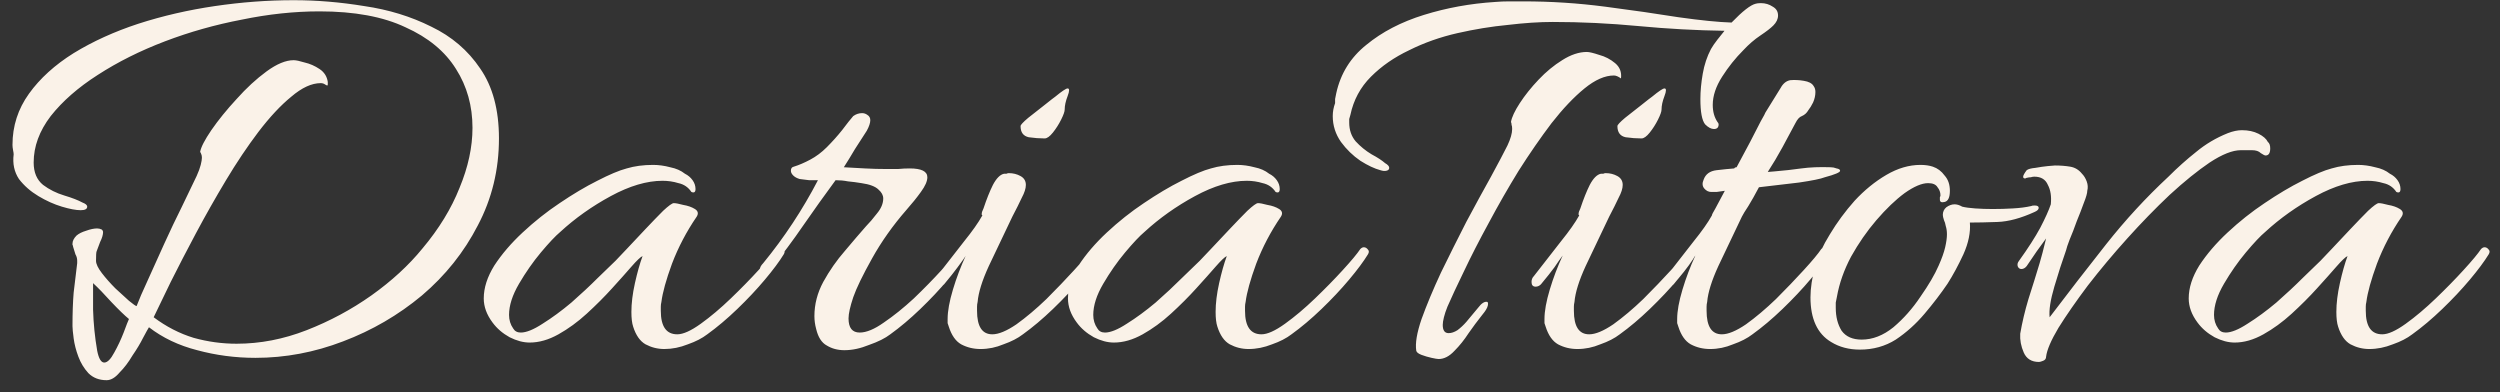 <?xml version="1.0" encoding="UTF-8"?> <svg xmlns="http://www.w3.org/2000/svg" viewBox="1898 2484 204 32" width="204" height="32" data-guides="{&quot;vertical&quot;:[],&quot;horizontal&quot;:[]}"><rect x="1898" y="2484" width="204" height="32" fill="#333333" stroke="none"/><path fill="#faf2e8" stroke="none" fill-opacity="1" stroke-width="1" stroke-opacity="1" color="rgb(51, 51, 51)" font-size-adjust="none" id="tSvg16b1f11dc4a" title="Path 1" d="M 1906.699 2515.024 C 1906.091 2515.024 1905.595 2514.832 1905.211 2514.448C 1904.859 2514.064 1904.587 2513.616 1904.395 2513.104C 1904.203 2512.592 1904.075 2512.096 1904.011 2511.616C 1903.947 2511.136 1903.915 2510.8 1903.915 2510.608C 1903.915 2509.552 1903.947 2508.64 1904.011 2507.872C 1904.107 2507.072 1904.203 2506.272 1904.299 2505.472C 1904.299 2505.408 1904.299 2505.344 1904.299 2505.28C 1904.299 2505.088 1904.251 2504.912 1904.155 2504.752C 1904.091 2504.56 1904.027 2504.352 1903.963 2504.128C 1903.963 2504.064 1903.947 2504.016 1903.915 2503.984C 1903.915 2503.952 1903.915 2503.92 1903.915 2503.888C 1903.915 2503.664 1904.027 2503.44 1904.251 2503.216C 1904.443 2503.056 1904.699 2502.928 1905.019 2502.832C 1905.371 2502.704 1905.675 2502.64 1905.931 2502.64C 1906.059 2502.64 1906.187 2502.672 1906.315 2502.736C 1906.379 2502.8 1906.411 2502.864 1906.411 2502.928C 1906.411 2503.152 1906.331 2503.424 1906.171 2503.744C 1906.011 2504.16 1905.915 2504.416 1905.883 2504.512C 1905.851 2504.576 1905.835 2504.832 1905.835 2505.28C 1905.835 2505.536 1905.995 2505.872 1906.315 2506.288C 1906.635 2506.704 1907.003 2507.12 1907.419 2507.536C 1907.835 2507.92 1908.203 2508.256 1908.523 2508.544C 1908.875 2508.832 1909.083 2508.976 1909.147 2508.976C 1909.339 2508.464 1909.643 2507.76 1910.059 2506.864C 1910.475 2505.936 1910.923 2504.944 1911.403 2503.888C 1911.883 2502.832 1912.363 2501.824 1912.843 2500.864C 1913.323 2499.872 1913.723 2499.04 1914.043 2498.368C 1914.203 2498.016 1914.315 2497.712 1914.379 2497.456C 1914.443 2497.2 1914.475 2497.008 1914.475 2496.88C 1914.475 2496.752 1914.459 2496.656 1914.427 2496.592C 1914.395 2496.496 1914.363 2496.432 1914.331 2496.4C 1914.395 2496.016 1914.699 2495.424 1915.243 2494.624C 1915.819 2493.792 1916.507 2492.944 1917.307 2492.08C 1918.107 2491.184 1918.923 2490.432 1919.755 2489.824C 1920.587 2489.216 1921.323 2488.912 1921.963 2488.912C 1922.155 2488.912 1922.459 2488.976 1922.875 2489.104C 1923.291 2489.2 1923.691 2489.376 1924.075 2489.632C 1924.459 2489.888 1924.683 2490.24 1924.747 2490.688C 1924.747 2490.752 1924.747 2490.816 1924.747 2490.88C 1924.747 2490.944 1924.731 2490.976 1924.699 2490.976C 1924.667 2490.976 1924.603 2490.944 1924.507 2490.88C 1924.411 2490.816 1924.299 2490.784 1924.171 2490.784C 1923.435 2490.784 1922.635 2491.152 1921.771 2491.888C 1920.907 2492.592 1920.011 2493.552 1919.083 2494.768C 1918.187 2495.952 1917.307 2497.264 1916.443 2498.704C 1915.579 2500.144 1914.763 2501.584 1913.995 2503.024C 1913.227 2504.464 1912.539 2505.792 1911.931 2507.008C 1911.355 2508.192 1910.891 2509.152 1910.539 2509.888C 1911.563 2510.656 1912.651 2511.216 1913.803 2511.568C 1914.955 2511.888 1916.123 2512.048 1917.307 2512.048C 1919.227 2512.048 1921.131 2511.68 1923.019 2510.944C 1924.907 2510.208 1926.667 2509.264 1928.299 2508.112C 1929.963 2506.928 1931.355 2505.648 1932.475 2504.272C 1933.819 2502.672 1934.827 2501.024 1935.499 2499.328C 1936.203 2497.632 1936.555 2496 1936.555 2494.432C 1936.555 2492.64 1936.107 2491.04 1935.211 2489.632C 1934.315 2488.192 1932.939 2487.056 1931.083 2486.224C 1929.259 2485.36 1926.923 2484.928 1924.075 2484.928C 1922.027 2484.928 1919.915 2485.152 1917.739 2485.6C 1915.563 2486.016 1913.467 2486.608 1911.451 2487.376C 1909.435 2488.144 1907.611 2489.056 1905.979 2490.112C 1904.379 2491.136 1903.099 2492.256 1902.139 2493.472C 1901.211 2494.688 1900.747 2495.952 1900.747 2497.264C 1900.747 2498.064 1901.003 2498.672 1901.515 2499.088C 1902.027 2499.472 1902.603 2499.76 1903.243 2499.952C 1903.883 2500.144 1904.379 2500.336 1904.731 2500.528C 1904.987 2500.624 1905.115 2500.736 1905.115 2500.864C 1905.115 2501.056 1904.939 2501.152 1904.587 2501.152C 1904.203 2501.152 1903.691 2501.056 1903.051 2500.864C 1902.411 2500.672 1901.771 2500.384 1901.131 2500C 1900.491 2499.616 1899.963 2499.152 1899.547 2498.608C 1899.163 2498.032 1899.019 2497.36 1899.115 2496.592C 1899.115 2496.528 1899.099 2496.416 1899.067 2496.256C 1899.035 2496.096 1899.019 2495.952 1899.019 2495.824C 1899.019 2494.288 1899.467 2492.896 1900.363 2491.648C 1901.259 2490.4 1902.475 2489.296 1904.011 2488.336C 1905.579 2487.376 1907.339 2486.576 1909.291 2485.936C 1911.275 2485.296 1913.355 2484.816 1915.531 2484.496C 1917.707 2484.176 1919.851 2484.016 1921.963 2484.016C 1923.851 2484.016 1925.771 2484.176 1927.723 2484.496C 1929.707 2484.784 1931.531 2485.344 1933.195 2486.176C 1934.859 2486.976 1936.187 2488.112 1937.179 2489.584C 1938.203 2491.056 1938.715 2492.96 1938.715 2495.296C 1938.715 2497.856 1938.139 2500.224 1936.987 2502.4C 1935.867 2504.576 1934.347 2506.48 1932.427 2508.112C 1930.507 2509.712 1928.363 2510.96 1925.995 2511.856C 1923.659 2512.752 1921.275 2513.2 1918.843 2513.2C 1917.211 2513.2 1915.627 2512.992 1914.091 2512.576C 1912.587 2512.192 1911.275 2511.568 1910.155 2510.704C 1910.091 2510.8 1909.931 2511.088 1909.675 2511.568C 1909.451 2512.016 1909.163 2512.496 1908.811 2513.008C 1908.491 2513.552 1908.139 2514.016 1907.755 2514.4C 1907.403 2514.816 1907.051 2515.024 1906.699 2515.024ZM 1906.507 2513.584 C 1906.763 2513.584 1907.035 2513.312 1907.323 2512.768C 1907.611 2512.256 1907.867 2511.712 1908.091 2511.136C 1908.315 2510.528 1908.459 2510.16 1908.523 2510.032C 1908.171 2509.744 1907.691 2509.28 1907.083 2508.64C 1906.507 2508 1906.011 2507.488 1905.595 2507.104C 1905.595 2507.424 1905.595 2508.144 1905.595 2509.264C 1905.627 2510.384 1905.739 2511.504 1905.931 2512.624C 1906.059 2513.264 1906.251 2513.584 1906.507 2513.584ZM 1952.21 2512.48 C 1951.666 2512.48 1951.154 2512.352 1950.674 2512.096C 1950.226 2511.84 1949.89 2511.36 1949.666 2510.656C 1949.57 2510.368 1949.522 2509.968 1949.522 2509.456C 1949.522 2508.752 1949.618 2507.968 1949.81 2507.104C 1950.002 2506.24 1950.21 2505.504 1950.434 2504.896C 1950.274 2504.96 1949.97 2505.248 1949.522 2505.76C 1949.106 2506.24 1948.578 2506.832 1947.938 2507.536C 1947.33 2508.208 1946.642 2508.896 1945.874 2509.6C 1945.138 2510.272 1944.37 2510.832 1943.57 2511.28C 1942.77 2511.728 1941.986 2511.952 1941.218 2511.952C 1940.706 2511.952 1940.162 2511.808 1939.586 2511.52C 1939.01 2511.2 1938.546 2510.8 1938.194 2510.32C 1937.714 2509.68 1937.474 2509.024 1937.474 2508.352C 1937.474 2507.488 1937.762 2506.592 1938.338 2505.664C 1938.946 2504.736 1939.714 2503.84 1940.642 2502.976C 1941.602 2502.08 1942.61 2501.28 1943.666 2500.576C 1944.754 2499.84 1945.778 2499.232 1946.738 2498.752C 1947.73 2498.24 1948.53 2497.904 1949.138 2497.744C 1949.778 2497.552 1950.498 2497.456 1951.298 2497.456C 1951.746 2497.456 1952.21 2497.52 1952.69 2497.648C 1953.17 2497.744 1953.57 2497.92 1953.89 2498.176C 1954.146 2498.304 1954.354 2498.48 1954.514 2498.704C 1954.674 2498.928 1954.754 2499.168 1954.754 2499.424C 1954.754 2499.68 1954.642 2499.76 1954.418 2499.664C 1954.162 2499.28 1953.81 2499.04 1953.362 2498.944C 1952.946 2498.816 1952.514 2498.752 1952.066 2498.752C 1950.786 2498.752 1949.378 2499.168 1947.842 2500C 1946.306 2500.832 1944.93 2501.808 1943.714 2502.928C 1943.33 2503.248 1942.802 2503.808 1942.13 2504.608C 1941.49 2505.376 1940.898 2506.224 1940.354 2507.152C 1939.81 2508.08 1939.538 2508.928 1939.538 2509.696C 1939.538 2510.112 1939.65 2510.48 1939.874 2510.8C 1940.002 2511.024 1940.21 2511.136 1940.498 2511.136C 1940.946 2511.136 1941.538 2510.896 1942.274 2510.416C 1943.042 2509.936 1943.826 2509.36 1944.626 2508.688C 1945.426 2507.984 1946.146 2507.312 1946.786 2506.672C 1947.458 2506.032 1947.938 2505.568 1948.226 2505.28C 1948.386 2505.12 1948.69 2504.8 1949.138 2504.32C 1949.618 2503.808 1950.13 2503.264 1950.674 2502.688C 1951.218 2502.112 1951.698 2501.616 1952.114 2501.2C 1952.562 2500.784 1952.85 2500.576 1952.978 2500.576C 1953.138 2500.576 1953.394 2500.624 1953.746 2500.72C 1954.13 2500.784 1954.45 2500.896 1954.706 2501.056C 1954.962 2501.216 1955.01 2501.424 1954.85 2501.68C 1954.018 2502.896 1953.346 2504.176 1952.834 2505.52C 1952.354 2506.832 1952.066 2507.872 1951.97 2508.64C 1951.938 2508.768 1951.922 2508.896 1951.922 2509.024C 1951.922 2509.12 1951.922 2509.232 1951.922 2509.36C 1951.922 2510.64 1952.37 2511.28 1953.266 2511.28C 1953.746 2511.28 1954.386 2510.992 1955.186 2510.416C 1955.986 2509.84 1956.802 2509.152 1957.634 2508.352C 1958.466 2507.552 1959.218 2506.784 1959.89 2506.048C 1960.594 2505.28 1961.074 2504.704 1961.33 2504.32C 1961.426 2504.224 1961.522 2504.176 1961.618 2504.176C 1961.746 2504.176 1961.858 2504.24 1961.954 2504.368C 1962.05 2504.464 1962.05 2504.592 1961.954 2504.752C 1961.602 2505.328 1961.09 2506.016 1960.418 2506.816C 1959.746 2507.616 1958.994 2508.416 1958.162 2509.216C 1957.33 2510.016 1956.514 2510.704 1955.714 2511.28C 1955.298 2511.6 1954.77 2511.872 1954.13 2512.096C 1953.49 2512.352 1952.85 2512.48 1952.21 2512.48ZM 1966.904 2512.576 C 1966.36 2512.576 1965.88 2512.448 1965.464 2512.192C 1965.048 2511.968 1964.76 2511.52 1964.6 2510.848C 1964.504 2510.496 1964.456 2510.144 1964.456 2509.792C 1964.456 2508.832 1964.696 2507.904 1965.176 2507.008C 1965.688 2506.08 1966.28 2505.232 1966.952 2504.464C 1967.624 2503.664 1968.2 2502.992 1968.68 2502.448C 1968.936 2502.192 1969.224 2501.856 1969.544 2501.44C 1969.896 2501.024 1970.072 2500.608 1970.072 2500.192C 1970.072 2499.936 1969.944 2499.696 1969.688 2499.472C 1969.432 2499.216 1968.968 2499.04 1968.296 2498.944C 1967.912 2498.88 1967.544 2498.832 1967.192 2498.8C 1966.872 2498.736 1966.536 2498.704 1966.184 2498.704C 1965.288 2499.92 1964.408 2501.152 1963.544 2502.4C 1962.712 2503.616 1961.816 2504.816 1960.856 2506C 1960.632 2506.224 1960.44 2506.336 1960.28 2506.336C 1960.088 2506.336 1959.992 2506.24 1959.992 2506.048C 1959.992 2505.856 1960.088 2505.664 1960.28 2505.472C 1962.008 2503.36 1963.496 2501.104 1964.744 2498.704C 1964.584 2498.704 1964.344 2498.704 1964.024 2498.704C 1963.704 2498.672 1963.448 2498.64 1963.256 2498.608C 1963.032 2498.544 1962.856 2498.448 1962.728 2498.32C 1962.6 2498.192 1962.536 2498.064 1962.536 2497.936C 1962.536 2497.744 1962.616 2497.632 1962.776 2497.6C 1963.192 2497.472 1963.64 2497.28 1964.12 2497.024C 1964.6 2496.768 1965.048 2496.432 1965.464 2496.016C 1965.912 2495.568 1966.328 2495.104 1966.712 2494.624C 1967.096 2494.112 1967.4 2493.728 1967.624 2493.472C 1967.848 2493.312 1968.088 2493.232 1968.344 2493.232C 1968.504 2493.232 1968.648 2493.28 1968.776 2493.376C 1968.936 2493.472 1969.016 2493.616 1969.016 2493.808C 1969.016 2494.032 1968.92 2494.32 1968.728 2494.672C 1968.44 2495.12 1968.12 2495.616 1967.768 2496.16C 1967.448 2496.704 1967.144 2497.2 1966.856 2497.648C 1967.432 2497.68 1968.008 2497.712 1968.584 2497.744C 1969.16 2497.776 1969.752 2497.792 1970.36 2497.792C 1970.68 2497.792 1970.984 2497.792 1971.272 2497.792C 1971.592 2497.76 1971.912 2497.744 1972.232 2497.744C 1973.192 2497.744 1973.672 2497.984 1973.672 2498.464C 1973.672 2498.784 1973.496 2499.184 1973.144 2499.664C 1972.824 2500.112 1972.424 2500.608 1971.944 2501.152C 1970.856 2502.4 1969.928 2503.712 1969.16 2505.088C 1968.392 2506.464 1967.88 2507.52 1967.624 2508.256C 1967.368 2509.024 1967.24 2509.6 1967.24 2509.984C 1967.24 2510.752 1967.544 2511.136 1968.152 2511.136C 1968.696 2511.136 1969.352 2510.864 1970.12 2510.32C 1970.92 2509.776 1971.736 2509.12 1972.568 2508.352C 1973.4 2507.552 1974.152 2506.784 1974.824 2506.048C 1975.496 2505.28 1975.976 2504.704 1976.264 2504.32C 1976.328 2504.224 1976.424 2504.176 1976.552 2504.176C 1976.68 2504.176 1976.792 2504.24 1976.888 2504.368C 1976.984 2504.464 1976.984 2504.592 1976.888 2504.752C 1976.536 2505.296 1976.024 2505.984 1975.352 2506.816C 1974.68 2507.616 1973.928 2508.416 1973.096 2509.216C 1972.264 2510.016 1971.448 2510.704 1970.648 2511.28C 1970.232 2511.6 1969.656 2511.888 1968.92 2512.144C 1968.216 2512.432 1967.544 2512.576 1966.904 2512.576ZM 1983.246 2495.296 C 1982.83 2495.296 1982.398 2495.264 1981.95 2495.2C 1981.502 2495.104 1981.278 2494.8 1981.278 2494.288C 1981.278 2494.192 1981.486 2493.968 1981.902 2493.616C 1982.35 2493.264 1982.798 2492.912 1983.246 2492.56C 1983.726 2492.176 1984.014 2491.952 1984.11 2491.888C 1984.654 2491.44 1984.99 2491.216 1985.118 2491.216C 1985.278 2491.216 1985.278 2491.424 1985.118 2491.84C 1984.958 2492.256 1984.878 2492.624 1984.878 2492.944C 1984.878 2493.104 1984.782 2493.376 1984.59 2493.76C 1984.398 2494.144 1984.174 2494.496 1983.918 2494.816C 1983.662 2495.136 1983.438 2495.296 1983.246 2495.296ZM 1978.014 2512.48 C 1977.438 2512.48 1976.91 2512.352 1976.43 2512.096C 1975.982 2511.84 1975.646 2511.36 1975.422 2510.656C 1975.39 2510.56 1975.358 2510.464 1975.326 2510.368C 1975.326 2510.272 1975.326 2510.16 1975.326 2510.032C 1975.326 2509.392 1975.47 2508.592 1975.758 2507.632C 1976.046 2506.672 1976.398 2505.744 1976.814 2504.848C 1976.622 2505.104 1976.398 2505.424 1976.142 2505.808C 1975.886 2506.16 1975.518 2506.624 1975.038 2507.2C 1974.91 2507.328 1974.766 2507.392 1974.606 2507.392C 1974.382 2507.392 1974.27 2507.264 1974.27 2507.008C 1974.27 2506.816 1974.334 2506.656 1974.462 2506.528C 1975.294 2505.472 1976.03 2504.528 1976.67 2503.696C 1977.342 2502.864 1977.838 2502.16 1978.158 2501.584C 1978.158 2501.552 1978.142 2501.536 1978.11 2501.536C 1978.11 2501.504 1978.11 2501.472 1978.11 2501.44C 1978.11 2501.344 1978.158 2501.2 1978.254 2501.008C 1978.51 2500.24 1978.766 2499.6 1979.022 2499.088C 1979.31 2498.544 1979.614 2498.24 1979.934 2498.176C 1979.998 2498.176 1980.062 2498.176 1980.126 2498.176C 1980.19 2498.144 1980.254 2498.128 1980.318 2498.128C 1980.67 2498.128 1980.99 2498.208 1981.278 2498.368C 1981.566 2498.528 1981.71 2498.768 1981.71 2499.088C 1981.71 2499.376 1981.598 2499.728 1981.374 2500.144C 1981.182 2500.56 1980.926 2501.072 1980.606 2501.68C 1979.902 2503.152 1979.262 2504.496 1978.686 2505.712C 1978.142 2506.896 1977.838 2507.872 1977.774 2508.64C 1977.742 2508.768 1977.726 2508.896 1977.726 2509.024C 1977.726 2509.12 1977.726 2509.232 1977.726 2509.36C 1977.726 2510.64 1978.142 2511.28 1978.974 2511.28C 1979.486 2511.28 1980.142 2511.008 1980.942 2510.464C 1981.742 2509.888 1982.558 2509.2 1983.39 2508.4C 1984.222 2507.568 1984.974 2506.784 1985.646 2506.048C 1986.35 2505.28 1986.83 2504.704 1987.086 2504.32C 1987.182 2504.224 1987.278 2504.176 1987.374 2504.176C 1987.502 2504.176 1987.598 2504.224 1987.662 2504.32C 1987.758 2504.416 1987.774 2504.544 1987.71 2504.704C 1987.422 2505.248 1986.926 2505.936 1986.222 2506.768C 1985.55 2507.568 1984.782 2508.384 1983.918 2509.216C 1983.086 2510.016 1982.27 2510.704 1981.47 2511.28C 1981.054 2511.6 1980.526 2511.872 1979.886 2512.096C 1979.278 2512.352 1978.654 2512.48 1978.014 2512.48ZM 1999.882 2512.48 C 1999.338 2512.48 1998.826 2512.352 1998.346 2512.096C 1997.898 2511.84 1997.562 2511.36 1997.338 2510.656C 1997.242 2510.368 1997.194 2509.968 1997.194 2509.456C 1997.194 2508.752 1997.29 2507.968 1997.482 2507.104C 1997.674 2506.24 1997.882 2505.504 1998.106 2504.896C 1997.946 2504.96 1997.642 2505.248 1997.194 2505.76C 1996.778 2506.24 1996.25 2506.832 1995.61 2507.536C 1995.002 2508.208 1994.314 2508.896 1993.546 2509.6C 1992.81 2510.272 1992.042 2510.832 1991.242 2511.28C 1990.442 2511.728 1989.658 2511.952 1988.89 2511.952C 1988.378 2511.952 1987.834 2511.808 1987.258 2511.52C 1986.682 2511.2 1986.218 2510.8 1985.866 2510.32C 1985.386 2509.68 1985.146 2509.024 1985.146 2508.352C 1985.146 2507.488 1985.434 2506.592 1986.01 2505.664C 1986.618 2504.736 1987.386 2503.84 1988.314 2502.976C 1989.274 2502.08 1990.282 2501.28 1991.338 2500.576C 1992.426 2499.84 1993.45 2499.232 1994.41 2498.752C 1995.402 2498.24 1996.202 2497.904 1996.81 2497.744C 1997.45 2497.552 1998.17 2497.456 1998.97 2497.456C 1999.418 2497.456 1999.882 2497.52 2000.362 2497.648C 2000.842 2497.744 2001.242 2497.92 2001.562 2498.176C 2001.818 2498.304 2002.026 2498.48 2002.186 2498.704C 2002.346 2498.928 2002.426 2499.168 2002.426 2499.424C 2002.426 2499.68 2002.314 2499.76 2002.09 2499.664C 2001.834 2499.28 2001.482 2499.04 2001.034 2498.944C 2000.618 2498.816 2000.186 2498.752 1999.738 2498.752C 1998.458 2498.752 1997.05 2499.168 1995.514 2500C 1993.978 2500.832 1992.602 2501.808 1991.386 2502.928C 1991.002 2503.248 1990.474 2503.808 1989.802 2504.608C 1989.162 2505.376 1988.57 2506.224 1988.026 2507.152C 1987.482 2508.08 1987.21 2508.928 1987.21 2509.696C 1987.21 2510.112 1987.322 2510.48 1987.546 2510.8C 1987.674 2511.024 1987.882 2511.136 1988.17 2511.136C 1988.618 2511.136 1989.21 2510.896 1989.946 2510.416C 1990.714 2509.936 1991.498 2509.36 1992.298 2508.688C 1993.098 2507.984 1993.818 2507.312 1994.458 2506.672C 1995.13 2506.032 1995.61 2505.568 1995.898 2505.28C 1996.058 2505.12 1996.362 2504.8 1996.81 2504.32C 1997.29 2503.808 1997.802 2503.264 1998.346 2502.688C 1998.89 2502.112 1999.37 2501.616 1999.786 2501.2C 2000.234 2500.784 2000.522 2500.576 2000.65 2500.576C 2000.81 2500.576 2001.066 2500.624 2001.418 2500.72C 2001.802 2500.784 2002.122 2500.896 2002.378 2501.056C 2002.634 2501.216 2002.682 2501.424 2002.522 2501.68C 2001.69 2502.896 2001.018 2504.176 2000.506 2505.52C 2000.026 2506.832 1999.738 2507.872 1999.642 2508.64C 1999.61 2508.768 1999.594 2508.896 1999.594 2509.024C 1999.594 2509.12 1999.594 2509.232 1999.594 2509.36C 1999.594 2510.64 2000.042 2511.28 2000.938 2511.28C 2001.418 2511.28 2002.058 2510.992 2002.858 2510.416C 2003.658 2509.84 2004.474 2509.152 2005.306 2508.352C 2006.138 2507.552 2006.89 2506.784 2007.562 2506.048C 2008.266 2505.28 2008.746 2504.704 2009.002 2504.32C 2009.098 2504.224 2009.194 2504.176 2009.29 2504.176C 2009.418 2504.176 2009.53 2504.24 2009.626 2504.368C 2009.722 2504.464 2009.722 2504.592 2009.626 2504.752C 2009.274 2505.328 2008.762 2506.016 2008.09 2506.816C 2007.418 2507.616 2006.666 2508.416 2005.834 2509.216C 2005.002 2510.016 2004.186 2510.704 2003.386 2511.28C 2002.97 2511.6 2002.442 2511.872 2001.802 2512.096C 2001.162 2512.352 2000.522 2512.48 1999.882 2512.48ZM 2010.64 2497.888 C 2010.16 2497.76 2009.616 2497.504 2009.008 2497.12C 2008.4 2496.704 2007.872 2496.192 2007.424 2495.584C 2006.976 2494.944 2006.752 2494.24 2006.752 2493.472C 2006.752 2493.12 2006.816 2492.768 2006.944 2492.416C 2006.944 2492.384 2006.944 2492.272 2006.944 2492.08C 2006.976 2491.888 2007.008 2491.728 2007.04 2491.6C 2007.392 2490 2008.208 2488.688 2009.488 2487.664C 2010.768 2486.608 2012.336 2485.792 2014.192 2485.216C 2016.048 2484.64 2017.984 2484.288 2020 2484.16C 2020.384 2484.128 2020.768 2484.112 2021.152 2484.112C 2021.536 2484.112 2021.92 2484.112 2022.304 2484.112C 2024.544 2484.112 2026.768 2484.256 2028.976 2484.544C 2031.184 2484.832 2033.184 2485.12 2034.976 2485.408C 2036.8 2485.664 2038.24 2485.808 2039.296 2485.84C 2040.192 2484.912 2040.848 2484.4 2041.264 2484.304C 2041.36 2484.272 2041.504 2484.256 2041.696 2484.256C 2042.048 2484.256 2042.368 2484.352 2042.656 2484.544C 2042.944 2484.704 2043.088 2484.944 2043.088 2485.264C 2043.088 2485.552 2042.96 2485.824 2042.704 2486.08C 2042.48 2486.304 2042.128 2486.576 2041.648 2486.896C 2041.168 2487.216 2040.704 2487.616 2040.256 2488.096C 2039.616 2488.736 2039.04 2489.456 2038.528 2490.256C 2038.016 2491.056 2037.76 2491.824 2037.76 2492.56C 2037.76 2493.104 2037.888 2493.568 2038.144 2493.952C 2038.208 2494.016 2038.24 2494.08 2038.24 2494.144C 2038.24 2494.4 2038.112 2494.528 2037.856 2494.528C 2037.632 2494.528 2037.392 2494.4 2037.136 2494.144C 2036.88 2493.824 2036.752 2493.136 2036.752 2492.08C 2036.752 2491.44 2036.816 2490.752 2036.944 2490.016C 2037.072 2489.28 2037.296 2488.608 2037.616 2488C 2037.744 2487.776 2037.92 2487.52 2038.144 2487.232C 2038.4 2486.912 2038.592 2486.672 2038.72 2486.512C 2036.416 2486.48 2034.08 2486.352 2031.712 2486.128C 2029.344 2485.904 2027.008 2485.792 2024.704 2485.792C 2023.616 2485.792 2022.4 2485.872 2021.056 2486.032C 2019.712 2486.16 2018.336 2486.384 2016.928 2486.704C 2015.52 2487.024 2014.208 2487.488 2012.992 2488.096C 2011.776 2488.672 2010.736 2489.392 2009.872 2490.256C 2009.008 2491.12 2008.448 2492.16 2008.192 2493.376C 2008.16 2493.504 2008.128 2493.616 2008.096 2493.712C 2008.096 2493.808 2008.096 2493.904 2008.096 2494C 2008.096 2494.608 2008.272 2495.12 2008.624 2495.536C 2009.008 2495.952 2009.44 2496.304 2009.92 2496.592C 2010.4 2496.848 2010.768 2497.088 2011.024 2497.312C 2011.248 2497.44 2011.36 2497.568 2011.36 2497.696C 2011.36 2497.824 2011.28 2497.904 2011.12 2497.936C 2010.992 2497.968 2010.832 2497.952 2010.64 2497.888ZM 2015.392 2513.296 C 2015.296 2513.296 2015.104 2513.264 2014.816 2513.2C 2014.528 2513.136 2014.256 2513.056 2014 2512.96C 2013.744 2512.864 2013.6 2512.752 2013.568 2512.624C 2013.472 2512.016 2013.616 2511.152 2014 2510.032C 2014.416 2508.88 2014.944 2507.616 2015.584 2506.24C 2016.256 2504.864 2016.944 2503.488 2017.648 2502.112C 2018.384 2500.736 2019.056 2499.504 2019.664 2498.416C 2020.272 2497.296 2020.72 2496.448 2021.008 2495.872C 2021.264 2495.328 2021.392 2494.88 2021.392 2494.528C 2021.392 2494.368 2021.376 2494.256 2021.344 2494.192C 2021.344 2494.096 2021.328 2494.016 2021.296 2493.952C 2021.36 2493.568 2021.6 2493.056 2022.016 2492.416C 2022.432 2491.776 2022.944 2491.136 2023.552 2490.496C 2024.16 2489.856 2024.8 2489.328 2025.472 2488.912C 2026.176 2488.464 2026.848 2488.24 2027.488 2488.24C 2027.68 2488.24 2028.016 2488.32 2028.496 2488.48C 2028.976 2488.608 2029.408 2488.832 2029.792 2489.152C 2030.176 2489.472 2030.336 2489.888 2030.272 2490.4C 2030.048 2490.24 2029.856 2490.16 2029.696 2490.16C 2028.96 2490.16 2028.16 2490.512 2027.296 2491.216C 2026.432 2491.92 2025.536 2492.864 2024.608 2494.048C 2023.712 2495.232 2022.816 2496.528 2021.92 2497.936C 2021.056 2499.344 2020.24 2500.768 2019.472 2502.208C 2018.704 2503.616 2018.032 2504.928 2017.456 2506.144C 2016.88 2507.328 2016.432 2508.288 2016.112 2509.024C 2015.984 2509.344 2015.888 2509.632 2015.824 2509.888C 2015.76 2510.144 2015.728 2510.352 2015.728 2510.512C 2015.728 2510.96 2015.888 2511.184 2016.208 2511.184C 2016.432 2511.184 2016.672 2511.104 2016.928 2510.944C 2017.184 2510.752 2017.424 2510.528 2017.648 2510.272C 2018 2509.856 2018.32 2509.472 2018.608 2509.12C 2018.896 2508.736 2019.152 2508.576 2019.376 2508.64C 2019.408 2508.672 2019.424 2508.72 2019.424 2508.784C 2019.424 2508.976 2019.328 2509.2 2019.136 2509.456C 2018.944 2509.712 2018.832 2509.856 2018.8 2509.888C 2018.544 2510.208 2018.224 2510.64 2017.84 2511.184C 2017.488 2511.728 2017.104 2512.208 2016.688 2512.624C 2016.272 2513.072 2015.84 2513.296 2015.392 2513.296ZM 2031.949 2495.296 C 2031.533 2495.296 2031.101 2495.264 2030.653 2495.2C 2030.205 2495.104 2029.981 2494.8 2029.981 2494.288C 2029.981 2494.192 2030.189 2493.968 2030.605 2493.616C 2031.053 2493.264 2031.501 2492.912 2031.949 2492.56C 2032.429 2492.176 2032.717 2491.952 2032.813 2491.888C 2033.357 2491.44 2033.693 2491.216 2033.821 2491.216C 2033.981 2491.216 2033.981 2491.424 2033.821 2491.84C 2033.661 2492.256 2033.581 2492.624 2033.581 2492.944C 2033.581 2493.104 2033.485 2493.376 2033.293 2493.76C 2033.101 2494.144 2032.877 2494.496 2032.621 2494.816C 2032.365 2495.136 2032.141 2495.296 2031.949 2495.296ZM 2026.717 2512.48 C 2026.141 2512.48 2025.613 2512.352 2025.133 2512.096C 2024.685 2511.84 2024.349 2511.36 2024.125 2510.656C 2024.093 2510.56 2024.061 2510.464 2024.029 2510.368C 2024.029 2510.272 2024.029 2510.16 2024.029 2510.032C 2024.029 2509.392 2024.173 2508.592 2024.461 2507.632C 2024.749 2506.672 2025.101 2505.744 2025.517 2504.848C 2025.325 2505.104 2025.101 2505.424 2024.845 2505.808C 2024.589 2506.16 2024.221 2506.624 2023.741 2507.2C 2023.613 2507.328 2023.469 2507.392 2023.309 2507.392C 2023.085 2507.392 2022.973 2507.264 2022.973 2507.008C 2022.973 2506.816 2023.037 2506.656 2023.165 2506.528C 2023.997 2505.472 2024.733 2504.528 2025.373 2503.696C 2026.045 2502.864 2026.541 2502.16 2026.861 2501.584C 2026.861 2501.552 2026.845 2501.536 2026.813 2501.536C 2026.813 2501.504 2026.813 2501.472 2026.813 2501.44C 2026.813 2501.344 2026.861 2501.2 2026.957 2501.008C 2027.213 2500.24 2027.469 2499.6 2027.725 2499.088C 2028.013 2498.544 2028.317 2498.24 2028.637 2498.176C 2028.701 2498.176 2028.765 2498.176 2028.829 2498.176C 2028.893 2498.144 2028.957 2498.128 2029.021 2498.128C 2029.373 2498.128 2029.693 2498.208 2029.981 2498.368C 2030.269 2498.528 2030.413 2498.768 2030.413 2499.088C 2030.413 2499.376 2030.301 2499.728 2030.077 2500.144C 2029.885 2500.56 2029.629 2501.072 2029.309 2501.68C 2028.605 2503.152 2027.965 2504.496 2027.389 2505.712C 2026.845 2506.896 2026.541 2507.872 2026.477 2508.64C 2026.445 2508.768 2026.429 2508.896 2026.429 2509.024C 2026.429 2509.12 2026.429 2509.232 2026.429 2509.36C 2026.429 2510.64 2026.845 2511.28 2027.677 2511.28C 2028.189 2511.28 2028.845 2511.008 2029.645 2510.464C 2030.445 2509.888 2031.261 2509.2 2032.093 2508.4C 2032.925 2507.568 2033.677 2506.784 2034.349 2506.048C 2035.053 2505.28 2035.533 2504.704 2035.789 2504.32C 2035.885 2504.224 2035.981 2504.176 2036.077 2504.176C 2036.205 2504.176 2036.301 2504.224 2036.365 2504.32C 2036.461 2504.416 2036.477 2504.544 2036.413 2504.704C 2036.125 2505.248 2035.629 2505.936 2034.925 2506.768C 2034.253 2507.568 2033.485 2508.384 2032.621 2509.216C 2031.789 2510.016 2030.973 2510.704 2030.173 2511.28C 2029.757 2511.6 2029.229 2511.872 2028.589 2512.096C 2027.981 2512.352 2027.357 2512.48 2026.717 2512.48ZM 2037.545 2512.48 C 2036.969 2512.48 2036.441 2512.352 2035.961 2512.096C 2035.513 2511.84 2035.177 2511.36 2034.953 2510.656C 2034.921 2510.56 2034.889 2510.464 2034.857 2510.368C 2034.857 2510.272 2034.857 2510.16 2034.857 2510.032C 2034.857 2509.392 2035.001 2508.592 2035.289 2507.632C 2035.577 2506.672 2035.929 2505.744 2036.345 2504.848C 2036.153 2505.104 2035.929 2505.424 2035.673 2505.808C 2035.417 2506.16 2035.049 2506.624 2034.569 2507.2C 2034.441 2507.328 2034.297 2507.392 2034.137 2507.392C 2033.913 2507.392 2033.801 2507.264 2033.801 2507.008C 2033.801 2506.816 2033.865 2506.656 2033.993 2506.528C 2034.825 2505.472 2035.561 2504.528 2036.201 2503.696C 2036.873 2502.864 2037.369 2502.16 2037.689 2501.584C 2037.689 2501.52 2037.785 2501.328 2037.977 2501.008C 2038.169 2500.656 2038.425 2500.176 2038.745 2499.568C 2038.489 2499.6 2038.265 2499.632 2038.073 2499.664C 2037.913 2499.664 2037.769 2499.664 2037.641 2499.664C 2037.417 2499.664 2037.225 2499.568 2037.065 2499.376C 2036.905 2499.184 2036.889 2498.944 2037.017 2498.656C 2037.177 2498.208 2037.529 2497.952 2038.073 2497.888C 2038.617 2497.824 2039.097 2497.776 2039.513 2497.744C 2039.545 2497.68 2039.609 2497.648 2039.705 2497.648C 2040.089 2496.944 2040.457 2496.256 2040.809 2495.584C 2041.161 2494.912 2041.449 2494.352 2041.673 2493.904C 2041.929 2493.456 2042.057 2493.216 2042.057 2493.184C 2042.697 2492.16 2043.113 2491.488 2043.305 2491.168C 2043.497 2490.816 2043.753 2490.608 2044.073 2490.544C 2044.425 2490.512 2044.793 2490.528 2045.177 2490.592C 2045.593 2490.656 2045.865 2490.8 2045.993 2491.024C 2046.089 2491.152 2046.137 2491.312 2046.137 2491.504C 2046.137 2491.792 2046.073 2492.08 2045.945 2492.368C 2045.817 2492.624 2045.689 2492.832 2045.561 2492.992C 2045.433 2493.216 2045.257 2493.376 2045.033 2493.472C 2044.841 2493.536 2044.665 2493.728 2044.505 2494.048C 2044.185 2494.656 2043.833 2495.312 2043.449 2496.016C 2043.065 2496.72 2042.665 2497.392 2042.249 2498.032C 2042.441 2498.016 2042.633 2498 2042.825 2497.984C 2043.593 2497.92 2044.313 2497.84 2044.985 2497.744C 2045.689 2497.648 2046.489 2497.616 2047.385 2497.648C 2047.545 2497.648 2047.705 2497.68 2047.865 2497.744C 2048.057 2497.776 2048.153 2497.84 2048.153 2497.936C 2048.153 2498.064 2047.737 2498.24 2046.905 2498.464C 2046.585 2498.592 2045.881 2498.736 2044.793 2498.896C 2043.737 2499.024 2042.649 2499.152 2041.529 2499.28C 2041.209 2499.888 2040.921 2500.4 2040.665 2500.816C 2040.409 2501.2 2040.233 2501.488 2040.137 2501.68C 2039.433 2503.152 2038.793 2504.496 2038.217 2505.712C 2037.673 2506.896 2037.369 2507.872 2037.305 2508.64C 2037.273 2508.768 2037.257 2508.896 2037.257 2509.024C 2037.257 2509.12 2037.257 2509.232 2037.257 2509.36C 2037.257 2510.64 2037.673 2511.28 2038.505 2511.28C 2039.017 2511.28 2039.673 2511.008 2040.473 2510.464C 2041.273 2509.888 2042.089 2509.2 2042.921 2508.4C 2043.753 2507.568 2044.505 2506.784 2045.177 2506.048C 2045.881 2505.28 2046.361 2504.704 2046.617 2504.32C 2046.713 2504.224 2046.809 2504.176 2046.905 2504.176C 2047.033 2504.176 2047.129 2504.224 2047.193 2504.32C 2047.289 2504.416 2047.305 2504.544 2047.241 2504.704C 2046.953 2505.248 2046.457 2505.936 2045.753 2506.768C 2045.081 2507.568 2044.313 2508.384 2043.449 2509.216C 2042.617 2510.016 2041.801 2510.704 2041.001 2511.28C 2040.585 2511.6 2040.057 2511.872 2039.417 2512.096C 2038.809 2512.352 2038.185 2512.48 2037.545 2512.48ZM 2049.766 2512.528 C 2048.87 2512.528 2048.086 2512.32 2047.414 2511.904C 2046.294 2511.232 2045.734 2510.016 2045.734 2508.256C 2045.734 2507.52 2045.862 2506.672 2046.118 2505.712C 2046.342 2504.912 2046.742 2504.048 2047.318 2503.12C 2047.894 2502.16 2048.566 2501.248 2049.334 2500.384C 2050.134 2499.52 2050.998 2498.816 2051.926 2498.272C 2052.854 2497.728 2053.782 2497.456 2054.71 2497.456C 2055.094 2497.456 2055.43 2497.504 2055.718 2497.6C 2056.102 2497.728 2056.422 2497.968 2056.678 2498.32C 2056.966 2498.64 2057.11 2499.056 2057.11 2499.568C 2057.11 2500.112 2056.966 2500.416 2056.678 2500.48C 2056.422 2500.544 2056.294 2500.48 2056.294 2500.288C 2056.294 2500.224 2056.294 2500.16 2056.294 2500.096C 2056.326 2500.032 2056.342 2499.984 2056.342 2499.952C 2056.342 2499.696 2056.262 2499.472 2056.102 2499.28C 2055.974 2499.056 2055.718 2498.944 2055.334 2498.944C 2054.822 2498.944 2054.182 2499.216 2053.414 2499.76C 2052.678 2500.304 2051.91 2501.04 2051.11 2501.968C 2050.342 2502.864 2049.654 2503.856 2049.046 2504.944C 2048.47 2506.032 2048.086 2507.12 2047.894 2508.208C 2047.862 2508.368 2047.83 2508.528 2047.798 2508.688C 2047.798 2508.816 2047.798 2508.96 2047.798 2509.12C 2047.798 2509.856 2047.958 2510.48 2048.278 2510.992C 2048.63 2511.472 2049.174 2511.712 2049.91 2511.712C 2050.806 2511.712 2051.67 2511.376 2052.502 2510.704C 2053.334 2510 2054.07 2509.168 2054.71 2508.208C 2055.382 2507.248 2055.878 2506.4 2056.198 2505.664C 2056.454 2505.088 2056.63 2504.592 2056.726 2504.176C 2056.822 2503.76 2056.87 2503.408 2056.87 2503.12C 2056.87 2502.864 2056.838 2502.64 2056.774 2502.448C 2056.742 2502.256 2056.694 2502.096 2056.63 2501.968C 2056.566 2501.776 2056.534 2501.632 2056.534 2501.536C 2056.534 2501.28 2056.63 2501.072 2056.822 2500.912C 2057.046 2500.752 2057.27 2500.672 2057.494 2500.672C 2057.686 2500.672 2057.894 2500.736 2058.118 2500.864C 2058.374 2500.928 2058.726 2500.976 2059.174 2501.008C 2059.622 2501.04 2060.102 2501.056 2060.614 2501.056C 2061.158 2501.056 2061.702 2501.04 2062.246 2501.008C 2062.822 2500.976 2063.318 2500.912 2063.734 2500.816C 2063.798 2500.784 2063.894 2500.768 2064.022 2500.768C 2064.246 2500.768 2064.358 2500.832 2064.358 2500.96C 2064.358 2501.088 2064.246 2501.2 2064.022 2501.296C 2062.902 2501.808 2061.894 2502.08 2060.998 2502.112C 2060.134 2502.144 2059.382 2502.16 2058.742 2502.16C 2058.806 2502.96 2058.63 2503.824 2058.214 2504.752C 2057.798 2505.648 2057.366 2506.448 2056.918 2507.152C 2056.374 2507.952 2055.75 2508.768 2055.046 2509.6C 2054.342 2510.432 2053.558 2511.136 2052.694 2511.712C 2051.83 2512.256 2050.854 2512.528 2049.766 2512.528ZM 2064.386 2513.536 C 2063.778 2513.536 2063.362 2513.28 2063.138 2512.768C 2062.914 2512.256 2062.818 2511.744 2062.85 2511.232C 2063.01 2510.304 2063.234 2509.36 2063.522 2508.4C 2063.842 2507.408 2064.146 2506.432 2064.434 2505.472C 2064.498 2505.248 2064.578 2504.96 2064.674 2504.608C 2064.77 2504.256 2064.866 2503.872 2064.962 2503.456C 2064.738 2503.776 2064.482 2504.128 2064.194 2504.512C 2063.938 2504.896 2063.666 2505.296 2063.378 2505.712C 2063.25 2505.872 2063.106 2505.952 2062.946 2505.952C 2062.818 2505.952 2062.722 2505.888 2062.658 2505.76C 2062.594 2505.6 2062.626 2505.44 2062.754 2505.28C 2063.49 2504.256 2064.066 2503.36 2064.482 2502.592C 2064.898 2501.792 2065.186 2501.152 2065.346 2500.672C 2065.41 2500.032 2065.33 2499.504 2065.106 2499.088C 2064.914 2498.64 2064.546 2498.416 2064.002 2498.416C 2063.906 2498.416 2063.81 2498.432 2063.714 2498.464C 2063.618 2498.464 2063.506 2498.48 2063.378 2498.512C 2063.346 2498.512 2063.314 2498.528 2063.282 2498.56C 2063.282 2498.56 2063.266 2498.56 2063.234 2498.56C 2063.138 2498.56 2063.09 2498.512 2063.09 2498.416C 2063.09 2498.32 2063.186 2498.144 2063.378 2497.888C 2063.506 2497.792 2063.746 2497.728 2064.098 2497.696C 2064.45 2497.632 2064.786 2497.584 2065.106 2497.552C 2065.426 2497.52 2065.618 2497.504 2065.682 2497.504C 2066.13 2497.504 2066.546 2497.536 2066.93 2497.6C 2067.314 2497.664 2067.634 2497.856 2067.89 2498.176C 2068.05 2498.336 2068.178 2498.544 2068.274 2498.8C 2068.37 2499.056 2068.386 2499.312 2068.322 2499.568C 2068.322 2499.76 2068.226 2500.096 2068.034 2500.576C 2067.874 2501.024 2067.682 2501.52 2067.458 2502.064C 2067.266 2502.608 2067.074 2503.104 2066.882 2503.552C 2066.722 2503.968 2066.626 2504.256 2066.594 2504.416C 2066.274 2505.312 2065.954 2506.304 2065.634 2507.392C 2065.314 2508.48 2065.186 2509.312 2065.25 2509.888C 2066.754 2507.904 2068.29 2505.92 2069.858 2503.936C 2071.426 2501.952 2073.122 2500.112 2074.946 2498.416C 2075.682 2497.68 2076.434 2497.008 2077.202 2496.4C 2077.97 2495.76 2078.834 2495.248 2079.794 2494.864C 2080.21 2494.704 2080.594 2494.624 2080.946 2494.624C 2081.458 2494.624 2081.906 2494.72 2082.29 2494.912C 2082.674 2495.104 2082.93 2495.328 2083.058 2495.584C 2083.186 2495.68 2083.25 2495.856 2083.25 2496.112C 2083.25 2496.496 2083.122 2496.688 2082.866 2496.688C 2082.802 2496.688 2082.674 2496.624 2082.482 2496.496C 2082.322 2496.336 2082.082 2496.256 2081.762 2496.256C 2081.442 2496.256 2081.138 2496.256 2080.85 2496.256C 2080.178 2496.256 2079.33 2496.592 2078.306 2497.264C 2077.314 2497.936 2076.226 2498.816 2075.042 2499.904C 2073.89 2500.992 2072.738 2502.176 2071.586 2503.456C 2070.434 2504.736 2069.362 2506.016 2068.37 2507.296C 2067.41 2508.576 2066.61 2509.728 2065.97 2510.752C 2065.362 2511.776 2065.026 2512.56 2064.962 2513.104C 2064.962 2513.264 2064.882 2513.376 2064.722 2513.44C 2064.562 2513.504 2064.45 2513.536 2064.386 2513.536ZM 2091.335 2512.48 C 2090.791 2512.48 2090.279 2512.352 2089.799 2512.096C 2089.351 2511.84 2089.015 2511.36 2088.791 2510.656C 2088.695 2510.368 2088.647 2509.968 2088.647 2509.456C 2088.647 2508.752 2088.743 2507.968 2088.935 2507.104C 2089.127 2506.24 2089.335 2505.504 2089.559 2504.896C 2089.399 2504.96 2089.095 2505.248 2088.647 2505.76C 2088.231 2506.24 2087.703 2506.832 2087.063 2507.536C 2086.455 2508.208 2085.767 2508.896 2084.999 2509.6C 2084.263 2510.272 2083.495 2510.832 2082.695 2511.28C 2081.895 2511.728 2081.111 2511.952 2080.343 2511.952C 2079.831 2511.952 2079.287 2511.808 2078.711 2511.52C 2078.135 2511.2 2077.671 2510.8 2077.319 2510.32C 2076.839 2509.68 2076.599 2509.024 2076.599 2508.352C 2076.599 2507.488 2076.887 2506.592 2077.463 2505.664C 2078.071 2504.736 2078.839 2503.84 2079.767 2502.976C 2080.727 2502.08 2081.735 2501.28 2082.791 2500.576C 2083.879 2499.84 2084.903 2499.232 2085.863 2498.752C 2086.855 2498.24 2087.655 2497.904 2088.263 2497.744C 2088.903 2497.552 2089.623 2497.456 2090.423 2497.456C 2090.871 2497.456 2091.335 2497.52 2091.815 2497.648C 2092.295 2497.744 2092.695 2497.92 2093.015 2498.176C 2093.271 2498.304 2093.479 2498.48 2093.639 2498.704C 2093.799 2498.928 2093.879 2499.168 2093.879 2499.424C 2093.879 2499.68 2093.767 2499.76 2093.543 2499.664C 2093.287 2499.28 2092.935 2499.04 2092.487 2498.944C 2092.071 2498.816 2091.639 2498.752 2091.191 2498.752C 2089.911 2498.752 2088.503 2499.168 2086.967 2500C 2085.431 2500.832 2084.055 2501.808 2082.839 2502.928C 2082.455 2503.248 2081.927 2503.808 2081.255 2504.608C 2080.615 2505.376 2080.023 2506.224 2079.479 2507.152C 2078.935 2508.08 2078.663 2508.928 2078.663 2509.696C 2078.663 2510.112 2078.775 2510.48 2078.999 2510.8C 2079.127 2511.024 2079.335 2511.136 2079.623 2511.136C 2080.071 2511.136 2080.663 2510.896 2081.399 2510.416C 2082.167 2509.936 2082.951 2509.36 2083.751 2508.688C 2084.551 2507.984 2085.271 2507.312 2085.911 2506.672C 2086.583 2506.032 2087.063 2505.568 2087.351 2505.28C 2087.511 2505.12 2087.815 2504.8 2088.263 2504.32C 2088.743 2503.808 2089.255 2503.264 2089.799 2502.688C 2090.343 2502.112 2090.823 2501.616 2091.239 2501.2C 2091.687 2500.784 2091.975 2500.576 2092.103 2500.576C 2092.263 2500.576 2092.519 2500.624 2092.871 2500.72C 2093.255 2500.784 2093.575 2500.896 2093.831 2501.056C 2094.087 2501.216 2094.135 2501.424 2093.975 2501.68C 2093.143 2502.896 2092.471 2504.176 2091.959 2505.52C 2091.479 2506.832 2091.191 2507.872 2091.095 2508.64C 2091.063 2508.768 2091.047 2508.896 2091.047 2509.024C 2091.047 2509.12 2091.047 2509.232 2091.047 2509.36C 2091.047 2510.64 2091.495 2511.28 2092.391 2511.28C 2092.871 2511.28 2093.511 2510.992 2094.311 2510.416C 2095.111 2509.84 2095.927 2509.152 2096.759 2508.352C 2097.591 2507.552 2098.343 2506.784 2099.015 2506.048C 2099.719 2505.28 2100.199 2504.704 2100.455 2504.32C 2100.551 2504.224 2100.647 2504.176 2100.743 2504.176C 2100.871 2504.176 2100.983 2504.24 2101.079 2504.368C 2101.175 2504.464 2101.175 2504.592 2101.079 2504.752C 2100.727 2505.328 2100.215 2506.016 2099.543 2506.816C 2098.871 2507.616 2098.119 2508.416 2097.287 2509.216C 2096.455 2510.016 2095.639 2510.704 2094.839 2511.28C 2094.423 2511.6 2093.895 2511.872 2093.255 2512.096C 2092.615 2512.352 2091.975 2512.48 2091.335 2512.48Z"></path><defs></defs></svg> 